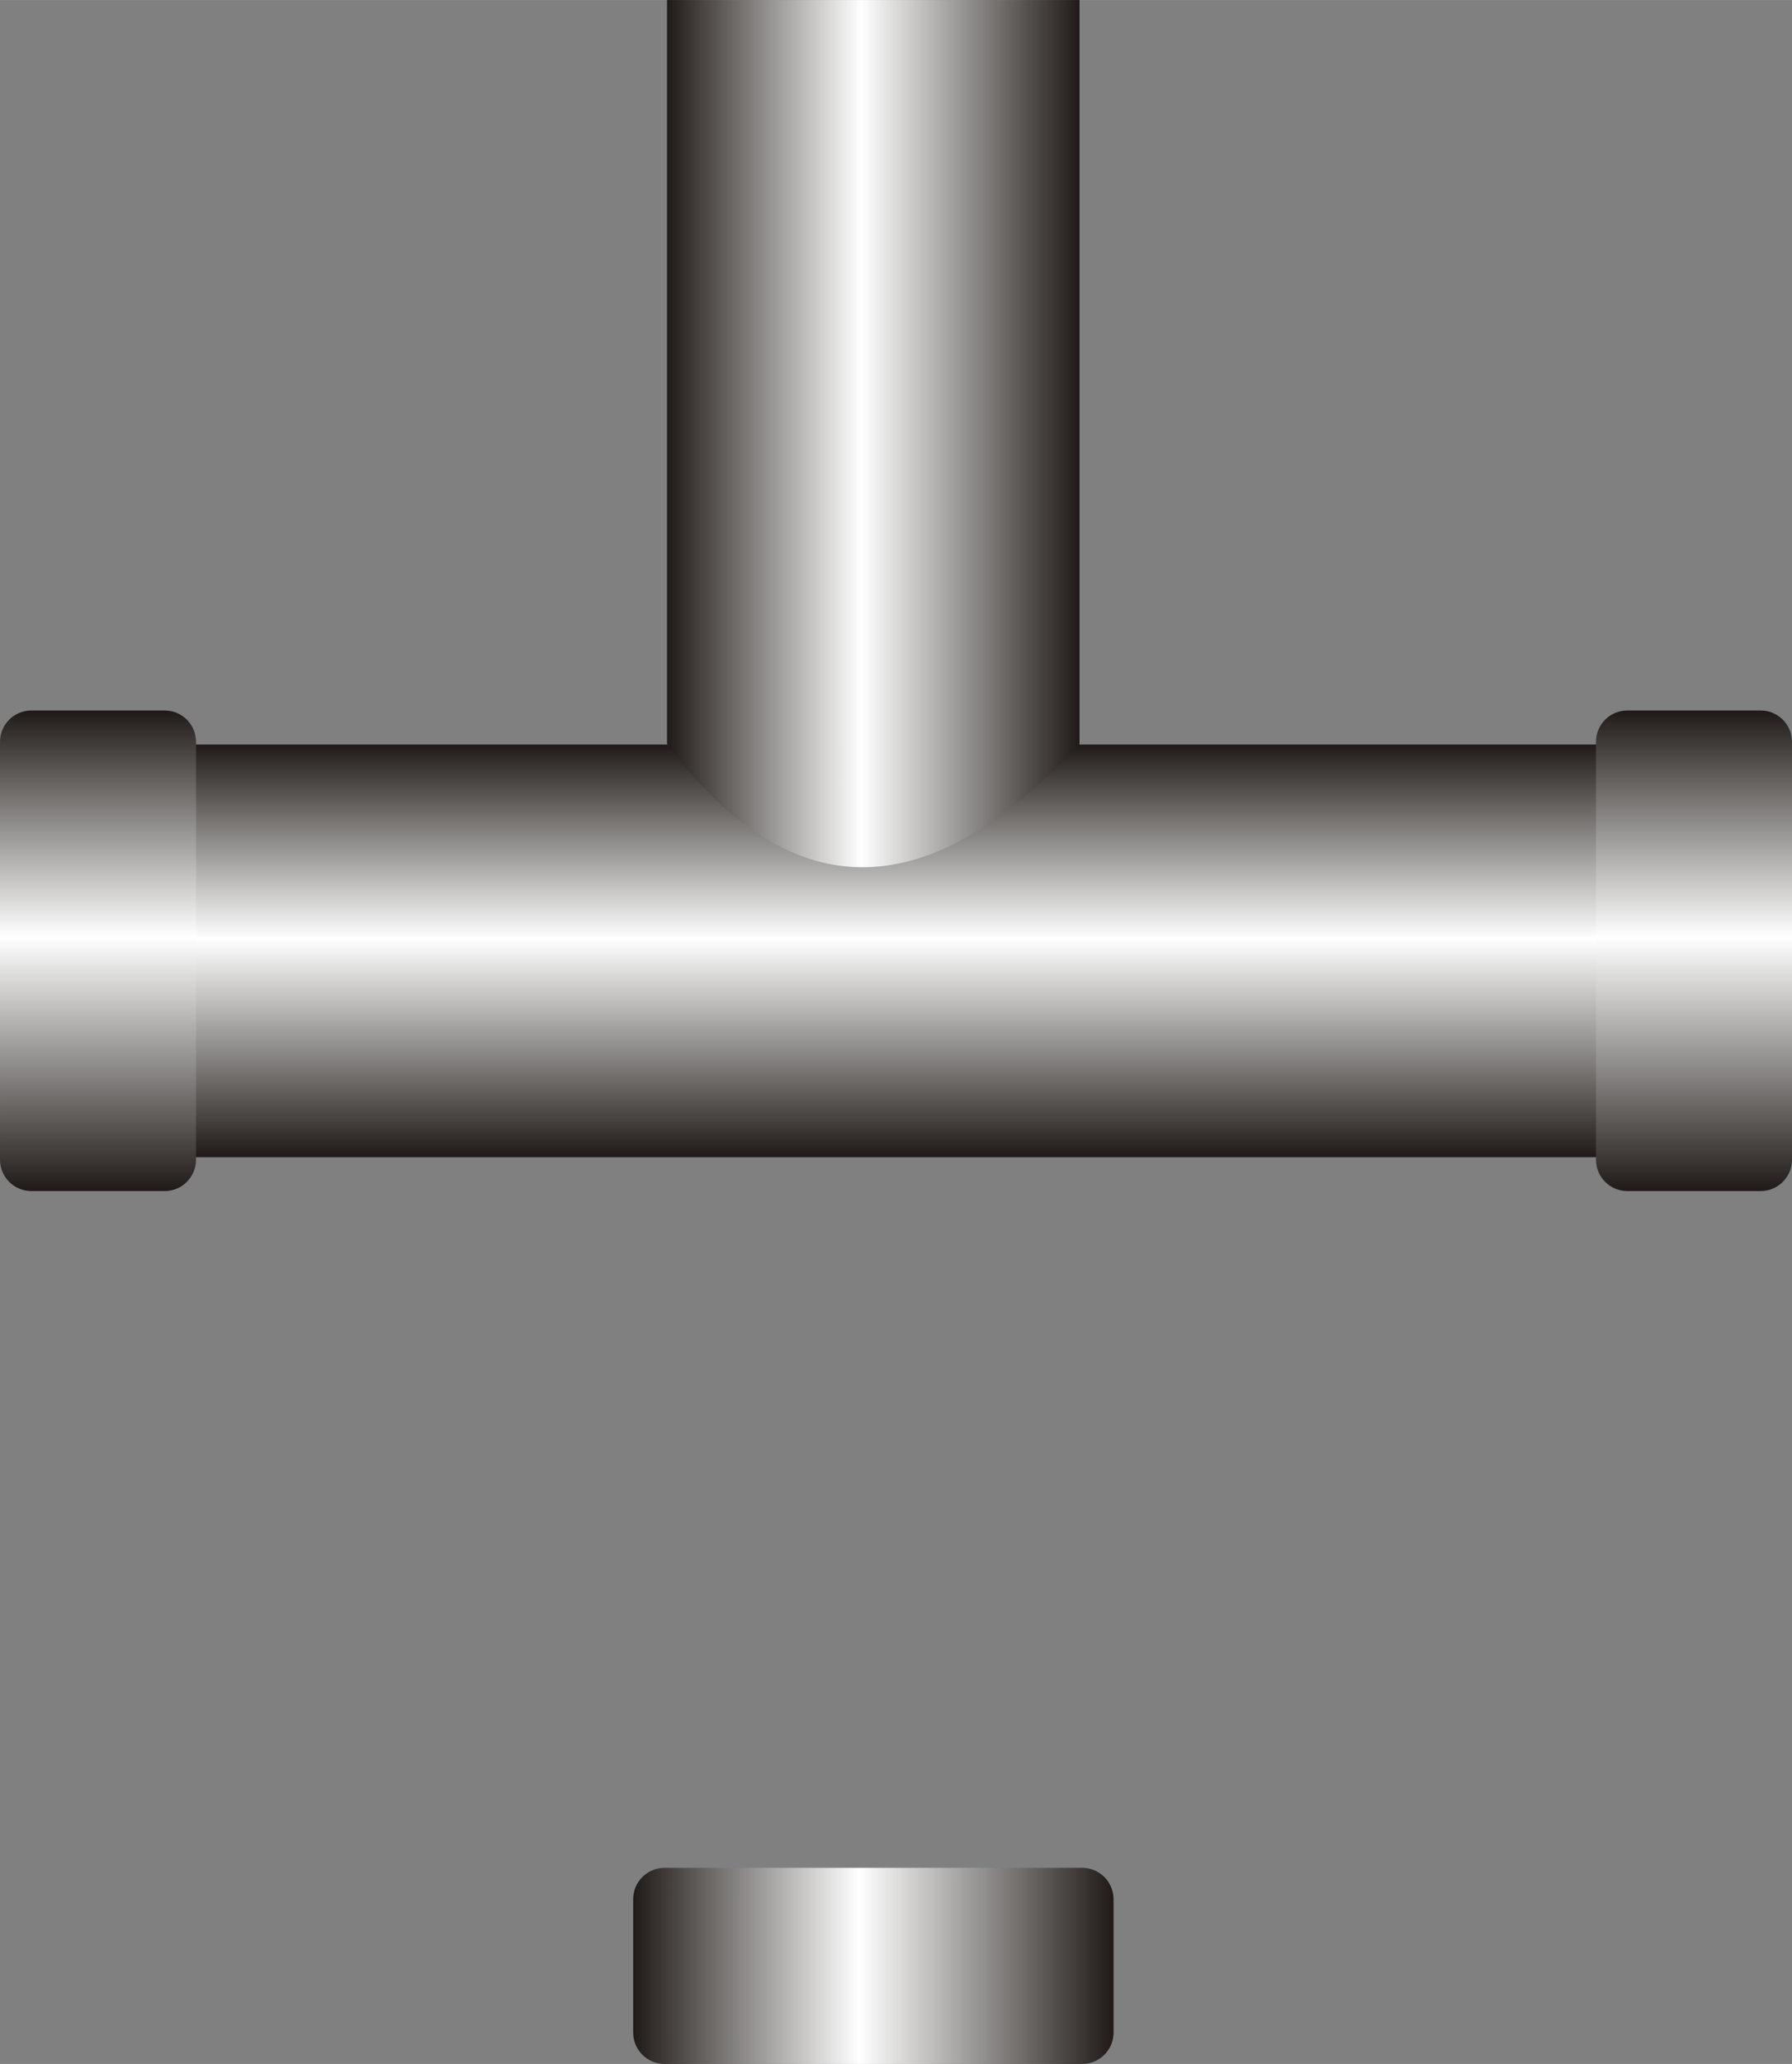 <?xml version="1.0" encoding="UTF-8" standalone="no"?>
<!-- Creator: CorelDRAW -->

<svg
   xmlns:dc="http://purl.org/dc/elements/1.1/"
   xmlns:cc="http://creativecommons.org/ns#"
   xmlns:rdf="http://www.w3.org/1999/02/22-rdf-syntax-ns#"
   xmlns:svg="http://www.w3.org/2000/svg"
   xmlns="http://www.w3.org/2000/svg"
   xmlns:xlink="http://www.w3.org/1999/xlink"
   xmlns:sodipodi="http://sodipodi.sourceforge.net/DTD/sodipodi-0.dtd"
   xmlns:inkscape="http://www.inkscape.org/namespaces/inkscape"
   xml:space="preserve"
   width="28.519mm"
   height="32.831mm"
   style="shape-rendering:geometricPrecision; text-rendering:geometricPrecision; image-rendering:optimizeQuality; fill-rule:evenodd; clip-rule:evenodd"
   viewBox="0 0 9.58 11.028"
   id="svg4964"
   version="1.1"
   inkscape:version="0.48.3.1 r9886"
   sodipodi:docname="119.svg"><rect x="0" y="0" width="9.58" height="11.028" fill="#808080" stroke="none"/><sodipodi:namedview
   pagecolor="#ffffff"
   bordercolor="#666666"
   borderopacity="1"
   objecttolerance="10"
   gridtolerance="10"
   guidetolerance="10"
   inkscape:pageopacity="0"
   inkscape:pageshadow="2"
   inkscape:window-width="640"
   inkscape:window-height="480"
   id="namedview4994"
   showgrid="false"
   inkscape:zoom="2.0287306"
   inkscape:cx="50.525257"
   inkscape:cy="58.164452"
   inkscape:window-x="0"
   inkscape:window-y="0"
   inkscape:window-maximized="0"
   inkscape:current-layer="svg4964" />
 <defs
   id="defs4966">
  <style
   type="text/css"
   id="style4968">
   
    .fil2 {fill:url(#id0)}
    .fil0 {fill:url(#id1)}
    .fil1 {fill:url(#id2)}
    .fil3 {fill:url(#id3)}
   
  </style>
  <linearGradient
   id="id0"
   gradientUnits="userSpaceOnUse"
   x1="0.524"
   y1="6.365"
   x2="0.524"
   y2="3.796">
   <stop
   offset="0"
   style="stop-color:#1F1A17"
   id="stop4971" />
   <stop
   offset="0.529"
   style="stop-color:white"
   id="stop4973" />
   <stop
   offset="1"
   style="stop-color:#1F1A17"
   id="stop4975" />
  </linearGradient>
  <linearGradient
   id="id1"
   gradientUnits="userSpaceOnUse"
   xlink:href="#id0"
   x1="4.669"
   y1="6.183"
   x2="4.669"
   y2="3.978">
  </linearGradient>
  <linearGradient
   id="id2"
   gradientUnits="userSpaceOnUse"
   xlink:href="#id0"
   x1="5.771"
   y1="2.441"
   x2="3.566"
   y2="2.441">
  </linearGradient>
  <linearGradient
   id="id3"
   gradientUnits="userSpaceOnUse"
   xlink:href="#id0"
   x1="5.953"
   y1="10.505"
   x2="3.385"
   y2="10.505">
  </linearGradient>
 </defs>
 <g
   id="hmigradengt"
   inkscape:label="#图层_x0020_1">
  <rect
   class="fil0"
   x="0.64"
   y="3.978"
   width="8.058"
   height="2.205"
   id="rect4982" />
  <path
   class="fil1"
   d="M3.566 3.974l0 -3.974 2.205 0 0 3.974c-0.787,0.852 -1.525,0.907 -2.205,0z"
   id="path4984" />
  <path
   class="fil1"
   d="M3.566 6.172l0 3.974 2.205 0 0 -3.974c-0.787,-0.852 -1.525,-0.907 -2.205,0z"
   id="path4986" />
  <path
   class="fil2"
   d="M1.048 3.964l0 2.232c-3.35923e-005,0.093 -0.075,0.168 -0.168,0.168l-0.712 -3.35923e-005c-0.093,0 -0.168,-0.075 -0.168,-0.168l0 -2.232c0,-0.093 0.075,-0.168 0.168,-0.168l0.712 0c0.093,0 0.168,0.075 0.168,0.168z"
   id="path4988" />
  <path
   class="fil2"
   d="M9.58 3.964l0 2.232c-3.35923e-005,0.093 -0.075,0.168 -0.168,0.168l-0.712 -3.35923e-005c-0.093,0 -0.168,-0.075 -0.168,-0.168l0 -2.232c0,-0.093 0.075,-0.168 0.168,-0.168l0.712 0c0.093,0 0.168,0.075 0.168,0.168z"
   id="path4990" />
  <path
   class="fil3"
   d="M3.553 11.028l2.232 0c0.093,-3.35923e-005 0.168,-0.075 0.168,-0.168l-3.35923e-005 -0.712c0,-0.093 -0.075,-0.168 -0.168,-0.168l-2.232 0c-0.093,0 -0.168,0.075 -0.168,0.168l0 0.712c0,0.093 0.075,0.168 0.168,0.168z"
   id="path4992" />
 </g>
</svg>